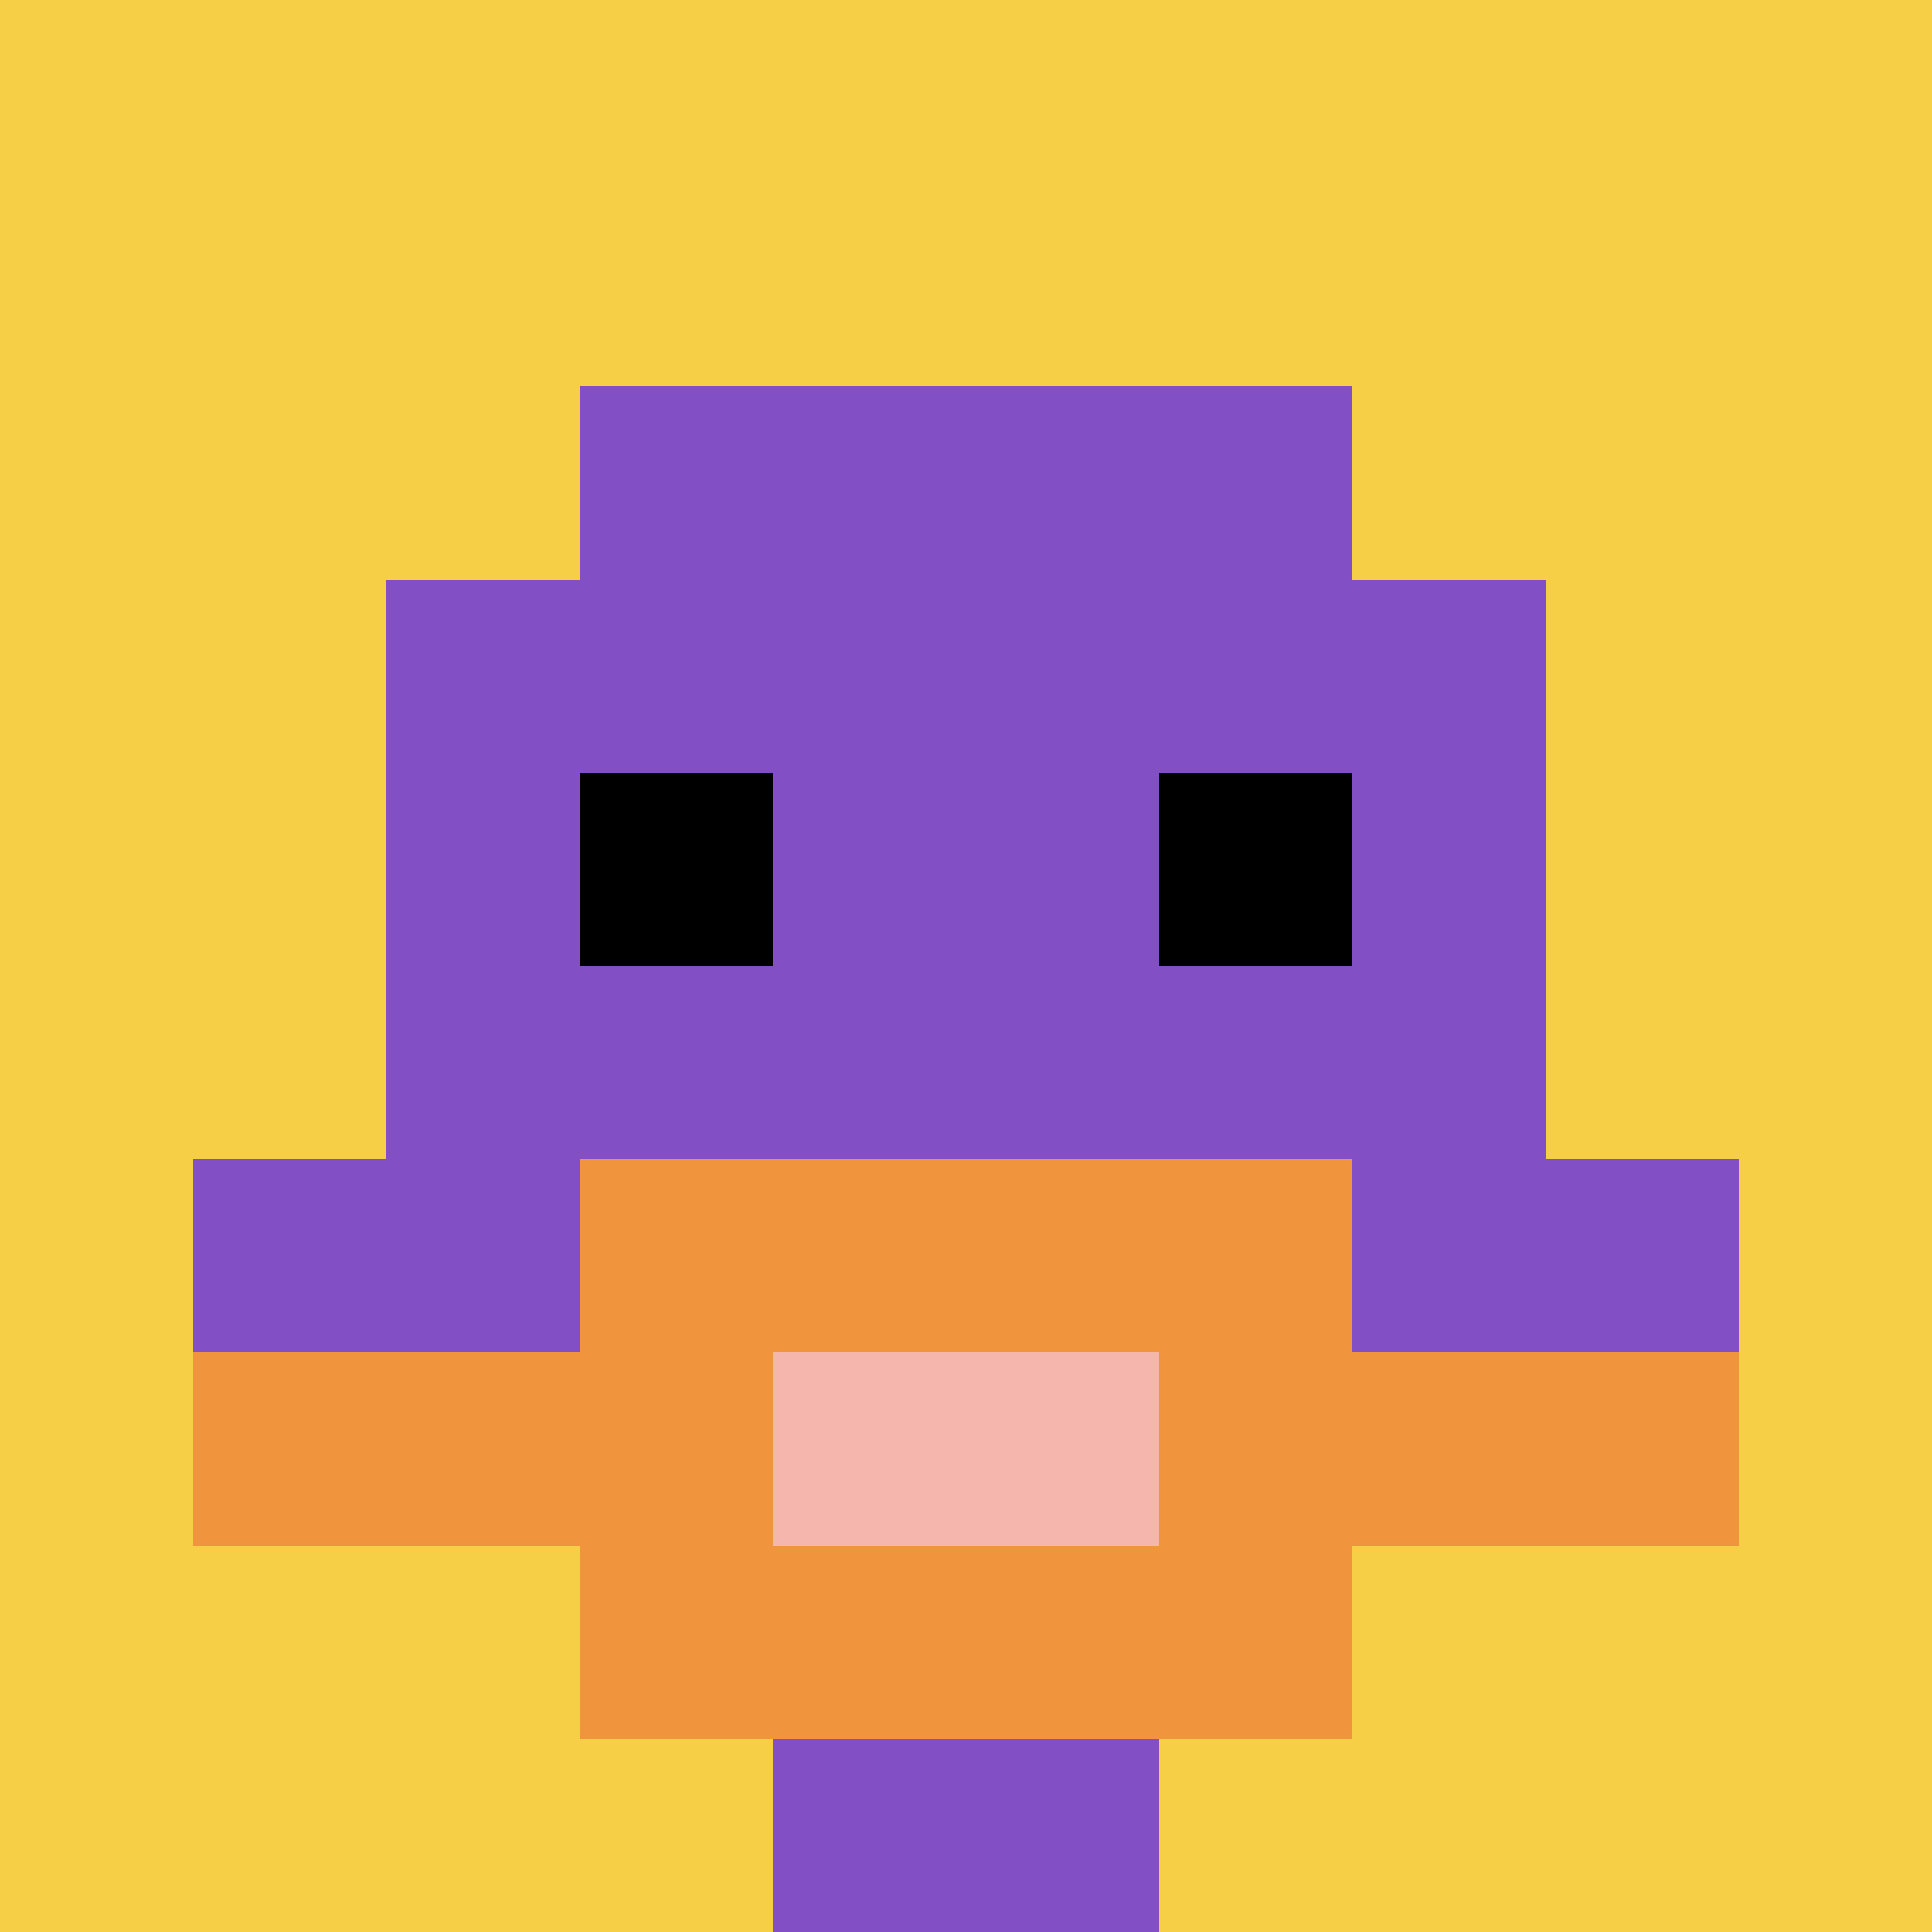 <svg xmlns="http://www.w3.org/2000/svg" version="1.1" width="487" height="487"><title>'goose-pfp-195593' by Dmitri Cherniak</title><desc>seed=195593
backgroundColor=#ffffff
padding=20
innerPadding=0
timeout=500
dimension=1
border=false
Save=function(){return n.handleSave()}
frame=61

Rendered at Wed Oct 04 2023 06:22:01 GMT+0800 (中国标准时间)
Generated in &lt;1ms
</desc><defs></defs><rect width="100%" height="100%" fill="#ffffff"></rect><g><g id="0-0"><rect x="0" y="0" height="487" width="487" fill="#F7CF46"></rect><g><rect id="0-0-3-2-4-7" x="146.1" y="97.4" width="194.8" height="340.9" fill="#834FC4"></rect><rect id="0-0-2-3-6-5" x="97.4" y="146.1" width="292.2" height="243.5" fill="#834FC4"></rect><rect id="0-0-4-8-2-2" x="194.8" y="389.6" width="97.4" height="97.4" fill="#834FC4"></rect><rect id="0-0-1-6-8-1" x="48.7" y="292.2" width="389.6" height="48.7" fill="#834FC4"></rect><rect id="0-0-1-7-8-1" x="48.7" y="340.9" width="389.6" height="48.7" fill="#F0943E"></rect><rect id="0-0-3-6-4-3" x="146.1" y="292.2" width="194.8" height="146.1" fill="#F0943E"></rect><rect id="0-0-4-7-2-1" x="194.8" y="340.9" width="97.4" height="48.7" fill="#F4B6AD"></rect><rect id="0-0-3-4-1-1" x="146.1" y="194.8" width="48.7" height="48.7" fill="#000000"></rect><rect id="0-0-6-4-1-1" x="292.2" y="194.8" width="48.7" height="48.7" fill="#000000"></rect></g><rect x="0" y="0" stroke="white" stroke-width="0" height="487" width="487" fill="none"></rect></g></g></svg>